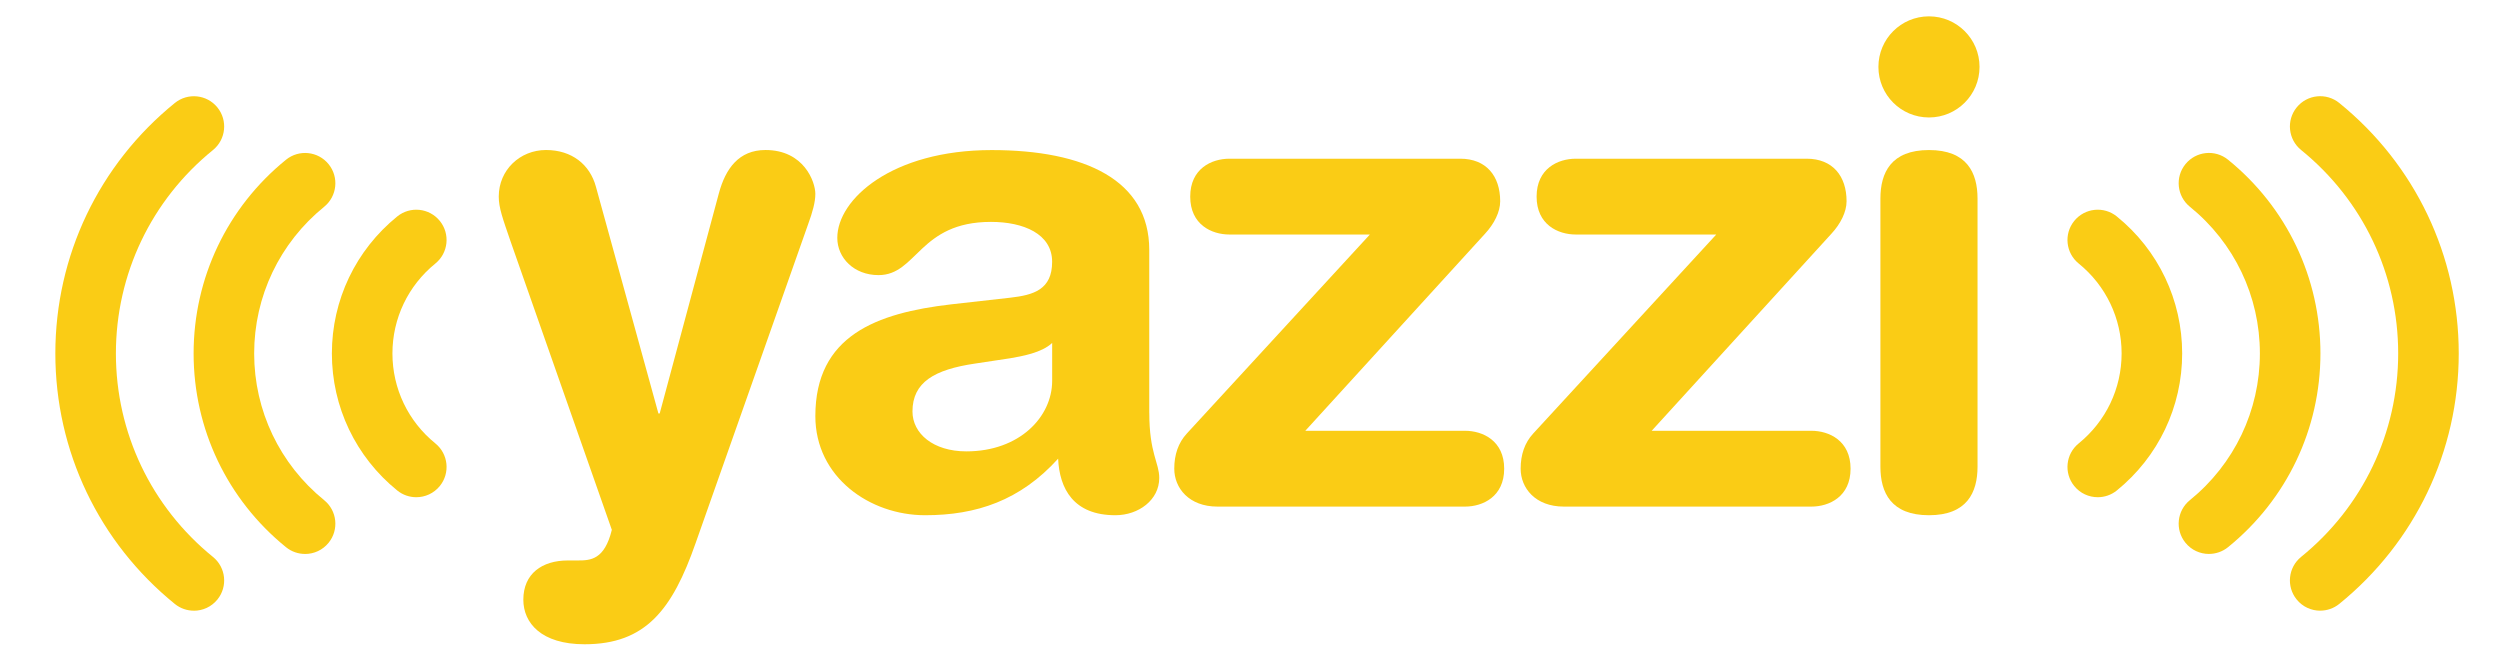 <?xml version="1.0" encoding="UTF-8"?><svg id="Layer_1" xmlns="http://www.w3.org/2000/svg" viewBox="0 0 825.75 220.11"><defs><style>.cls-1{fill:#facc15;}</style></defs><path class="cls-1" d="m217.46,136.56h.44l19.55-72.73c2.2-8.13,6.59-14.28,15.38-14.28,12.74,0,16.48,10.55,16.48,14.5,0,2.64-.88,5.93-2.42,10.11l-37.13,105.24c-7.69,21.97-16.48,33.4-36.69,33.4-14.28,0-20.21-7.03-20.21-14.72,0-8.57,6.15-12.96,14.72-12.96h3.3c4.17,0,8.79-.22,11.21-10.11l-33.4-95.14c-2.64-7.69-3.95-11.21-3.95-14.94,0-8.79,7.03-15.38,15.6-15.38s14.5,4.83,16.48,12.08l20.65,74.92Z"/><path class="cls-1" d="m379.61,136.35c0,13.4,3.29,16.48,3.29,21.53,0,7.25-6.81,12.3-14.5,12.3-13.84,0-18.46-8.79-18.9-18.68-12.52,13.84-27.02,18.68-43.94,18.68-18.24,0-36.25-12.52-36.25-32.74,0-26.58,20.21-34.05,44.82-36.91l19.55-2.2c7.69-.88,13.84-2.64,13.84-11.86s-9.45-13.18-20.21-13.18c-23.73,0-24.39,17.58-37.13,17.58-8.13,0-13.62-5.71-13.62-12.3,0-12.74,18.02-29,50.97-29,30.76,0,52.07,9.89,52.07,32.96v53.83Zm-32.08-23.07c-3.52,3.3-10.11,4.39-13.84,5.05l-11.65,1.76c-13.4,1.98-20.65,6.15-20.65,15.82,0,7.25,6.81,13.18,17.8,13.18,17.58,0,28.34-11.42,28.34-23.29v-12.52Z"/><path class="cls-1" d="m452.45,77.46h-46.36c-5.93,0-12.96-3.29-12.96-12.52s7.03-12.52,12.96-12.52h76.24c8.57,0,13.18,5.71,13.18,14.06,0,3.52-1.98,7.47-5.05,10.77l-59.32,65.04h52.73c5.93,0,12.96,3.3,12.96,12.52s-7.03,12.52-12.96,12.52h-81.73c-9.45,0-14.28-6.15-14.28-12.52,0-4.61,1.32-8.57,4.17-11.64l60.42-65.69Z"/><path class="cls-1" d="m566.86,77.46h-46.36c-5.93,0-12.96-3.29-12.96-12.52s7.03-12.52,12.96-12.52h76.24c8.57,0,13.18,5.71,13.18,14.06,0,3.52-1.98,7.47-5.05,10.77l-59.32,65.04h52.73c5.93,0,12.96,3.3,12.96,12.52s-7.03,12.52-12.96,12.52h-81.73c-9.45,0-14.28-6.15-14.28-12.52,0-4.61,1.32-8.57,4.17-11.64l60.42-65.69Z"/><path class="cls-1" d="m637.14,5.4c9.23,0,16.7,7.47,16.7,16.7s-7.47,16.7-16.7,16.7-16.7-7.47-16.7-16.7,7.47-16.7,16.7-16.7Zm-16.04,60.2c0-8.57,3.52-16.04,16.04-16.04s16.04,7.47,16.04,16.04v88.54c0,8.57-3.52,16.04-16.04,16.04s-16.04-7.47-16.04-16.04v-88.54Z"/><path class="cls-1" d="m137.49,164.23c-2.21,0-4.44-.73-6.29-2.23-13.71-11.12-21.58-27.62-21.58-45.25s7.87-34.12,21.58-45.25c4.29-3.48,10.59-2.82,14.07,1.47,3.48,4.29,2.82,10.59-1.47,14.07-9.01,7.31-14.18,18.14-14.18,29.71s5.17,22.41,14.18,29.71c4.29,3.48,4.95,9.78,1.47,14.07-1.98,2.44-4.86,3.7-7.77,3.7Z"/><path class="cls-1" d="m100.76,182.97c-2.21,0-4.44-.73-6.29-2.23-19.4-15.73-30.52-39.05-30.52-63.99s11.12-48.26,30.52-63.99c4.29-3.48,10.59-2.82,14.07,1.47,3.48,4.29,2.82,10.59-1.47,14.07-14.69,11.92-23.12,29.58-23.12,48.45s8.43,36.54,23.12,48.46c4.29,3.48,4.95,9.78,1.47,14.07-1.98,2.44-4.86,3.7-7.77,3.7Z"/><path class="cls-1" d="m64.03,201.71c-2.21,0-4.44-.73-6.29-2.23-25.08-20.34-39.46-50.49-39.46-82.73s14.38-62.39,39.46-82.73c4.29-3.48,10.59-2.82,14.07,1.47,3.48,4.29,2.82,10.59-1.47,14.07-20.37,16.52-32.06,41.02-32.06,67.19s11.69,50.67,32.06,67.2c4.29,3.48,4.95,9.78,1.47,14.07-1.98,2.44-4.86,3.7-7.77,3.7Z"/><path class="cls-1" d="m692.89,164.23c-2.91,0-5.8-1.26-7.77-3.7-3.48-4.29-2.82-10.59,1.47-14.07,9.01-7.31,14.18-18.14,14.18-29.71s-5.17-22.41-14.18-29.71c-4.29-3.48-4.95-9.78-1.47-14.07,3.48-4.29,9.78-4.95,14.07-1.47,13.72,11.12,21.58,27.62,21.58,45.25s-7.87,34.12-21.58,45.25c-1.85,1.5-4.08,2.23-6.29,2.23Z"/><path class="cls-1" d="m729.62,182.97c-2.91,0-5.8-1.26-7.77-3.7-3.48-4.29-2.82-10.59,1.47-14.07,14.69-11.92,23.12-29.58,23.12-48.46s-8.43-36.54-23.12-48.45c-4.29-3.48-4.95-9.78-1.47-14.07,3.48-4.29,9.78-4.95,14.07-1.47,19.4,15.73,30.52,39.05,30.52,63.99s-11.12,48.26-30.52,63.99c-1.85,1.5-4.08,2.23-6.29,2.23Z"/><path class="cls-1" d="m766.36,201.71c-2.91,0-5.8-1.26-7.77-3.7-3.48-4.29-2.82-10.59,1.47-14.07,20.37-16.52,32.06-41.02,32.06-67.2s-11.69-50.67-32.06-67.19c-4.29-3.48-4.95-9.78-1.47-14.07,3.48-4.29,9.78-4.95,14.07-1.47,25.08,20.34,39.46,50.49,39.46,82.73s-14.38,62.39-39.46,82.73c-1.85,1.5-4.08,2.23-6.29,2.23Z"/></svg>